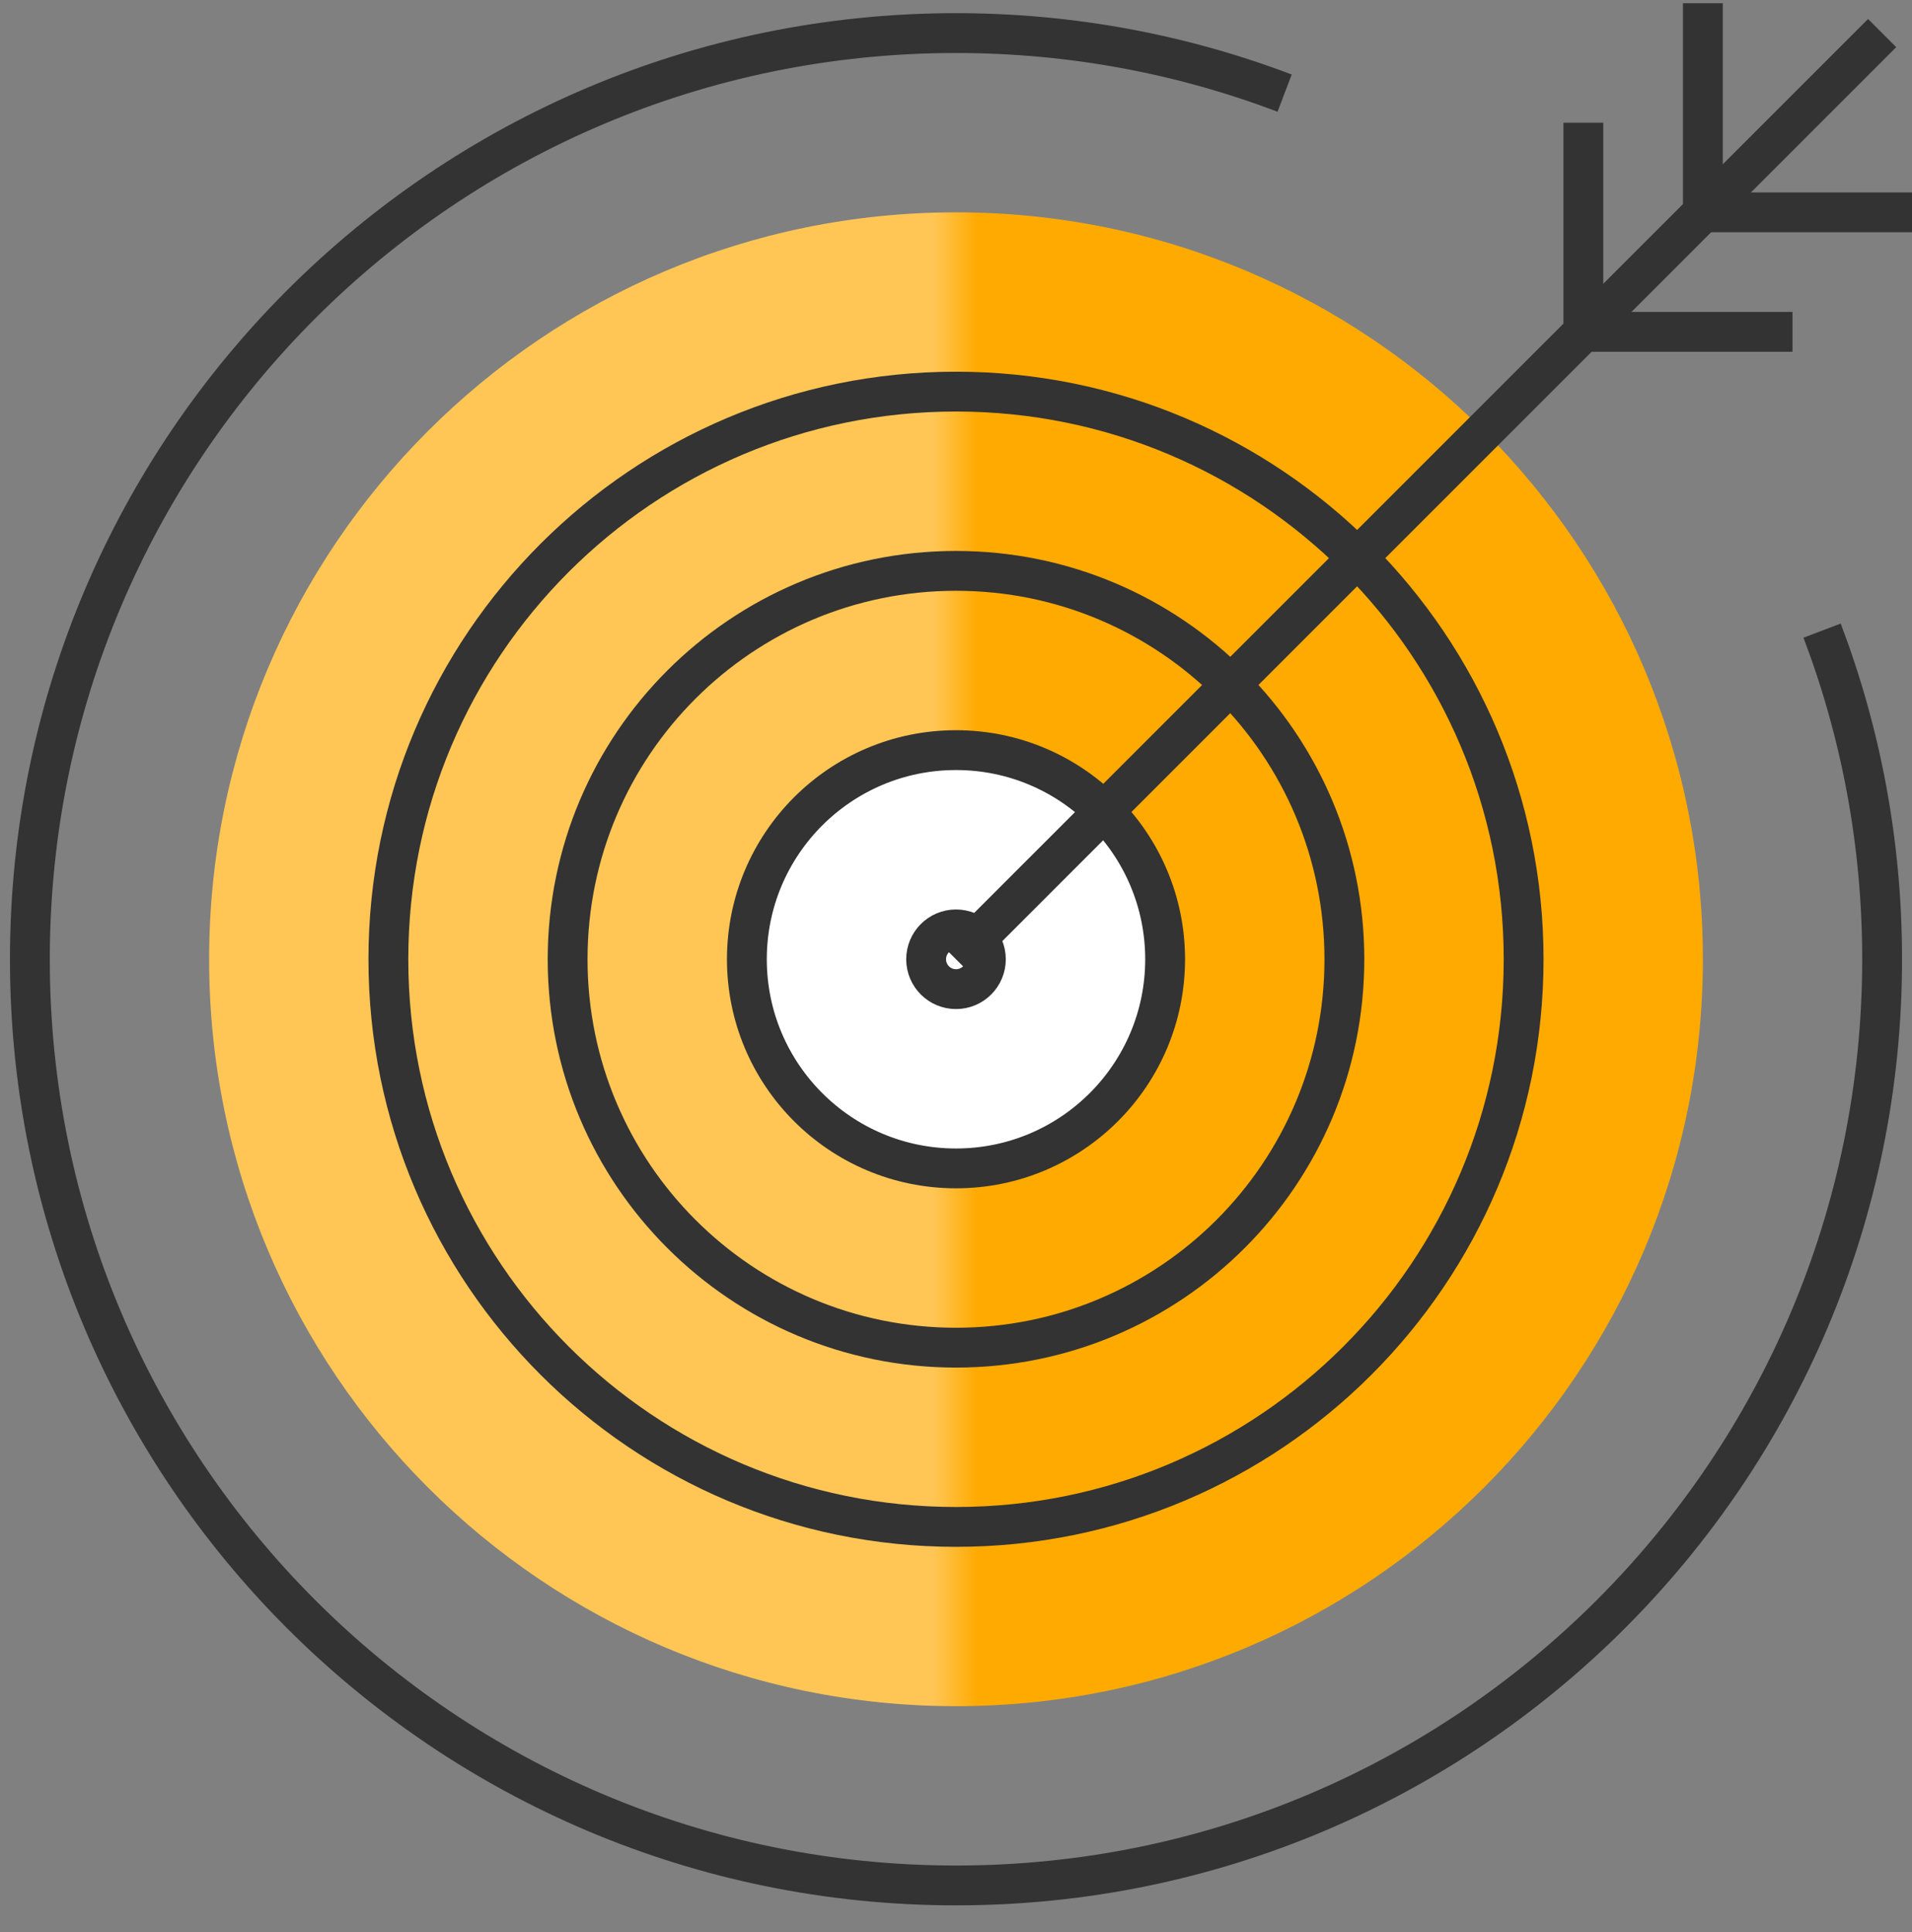 <?xml version="1.0" encoding="UTF-8"?> <svg xmlns="http://www.w3.org/2000/svg" width="96" height="97" viewBox="0 0 96 97" fill="none"><rect x="0" y="0" width="96" height="97" fill="#808080" stroke="none"/><g clip-path="url(#clip0_1089_1865)"><path d="M48 85.661C68.711 85.661 85.5 68.872 85.5 48.161C85.5 27.451 68.711 10.661 48 10.661C27.289 10.661 10.5 27.451 10.5 48.161C10.5 68.872 27.289 85.661 48 85.661Z" fill="url(#paint0_linear_1089_1865)"></path><path d="M48 76.661C63.74 76.661 76.5 63.901 76.5 48.161C76.5 32.421 63.74 19.661 48 19.661C32.26 19.661 19.5 32.421 19.5 48.161C19.5 63.901 32.26 76.661 48 76.661Z" stroke="#333333" stroke-width="2" stroke-miterlimit="10"></path><path d="M48 67.661C58.77 67.661 67.5 58.931 67.5 48.161C67.5 37.392 58.77 28.661 48 28.661C37.23 28.661 28.5 37.392 28.5 48.161C28.5 58.931 37.23 67.661 48 67.661Z" stroke="#333333" stroke-width="2" stroke-miterlimit="10"></path><path d="M48 58.661C53.799 58.661 58.5 53.96 58.5 48.161C58.5 42.362 53.799 37.661 48 37.661C42.201 37.661 37.5 42.362 37.5 48.161C37.5 53.96 42.201 58.661 48 58.661Z" fill="white" stroke="#333333" stroke-width="2" stroke-miterlimit="10"></path><path d="M91.485 31.661C93.435 36.791 94.5 42.341 94.5 48.161C94.5 73.841 73.68 94.661 48 94.661C22.32 94.661 1.5 73.841 1.5 48.161C1.5 22.481 22.32 1.661 48 1.661C53.805 1.661 59.37 2.726 64.5 4.676" stroke="#333333" stroke-width="2" stroke-miterlimit="10"></path><path d="M48 48.161L81 15.161L94.5 1.661" stroke="#333333" stroke-width="2" stroke-miterlimit="10"></path><path d="M96 10.661H85.5V0.161" stroke="#333333" stroke-width="2" stroke-miterlimit="10"></path><path d="M90 16.661H79.5V6.161" stroke="#333333" stroke-width="2" stroke-miterlimit="10"></path><path d="M48 49.661C48.828 49.661 49.5 48.99 49.5 48.161C49.5 47.333 48.828 46.661 48 46.661C47.172 46.661 46.5 47.333 46.5 48.161C46.5 48.99 47.172 49.661 48 49.661Z" stroke="#333333" stroke-width="2" stroke-miterlimit="10"></path></g><defs><linearGradient id="paint0_linear_1089_1865" x1="85.5" y1="48.161" x2="10.5" y2="48.161" gradientUnits="userSpaceOnUse"><stop offset="0.486" stop-color="#FFAA01"></stop><stop offset="0.515" stop-color="#FFC655"></stop></linearGradient><clipPath id="clip0_1089_1865"><rect width="96" height="96" fill="white" transform="translate(0 0.161)"></rect></clipPath></defs></svg> 